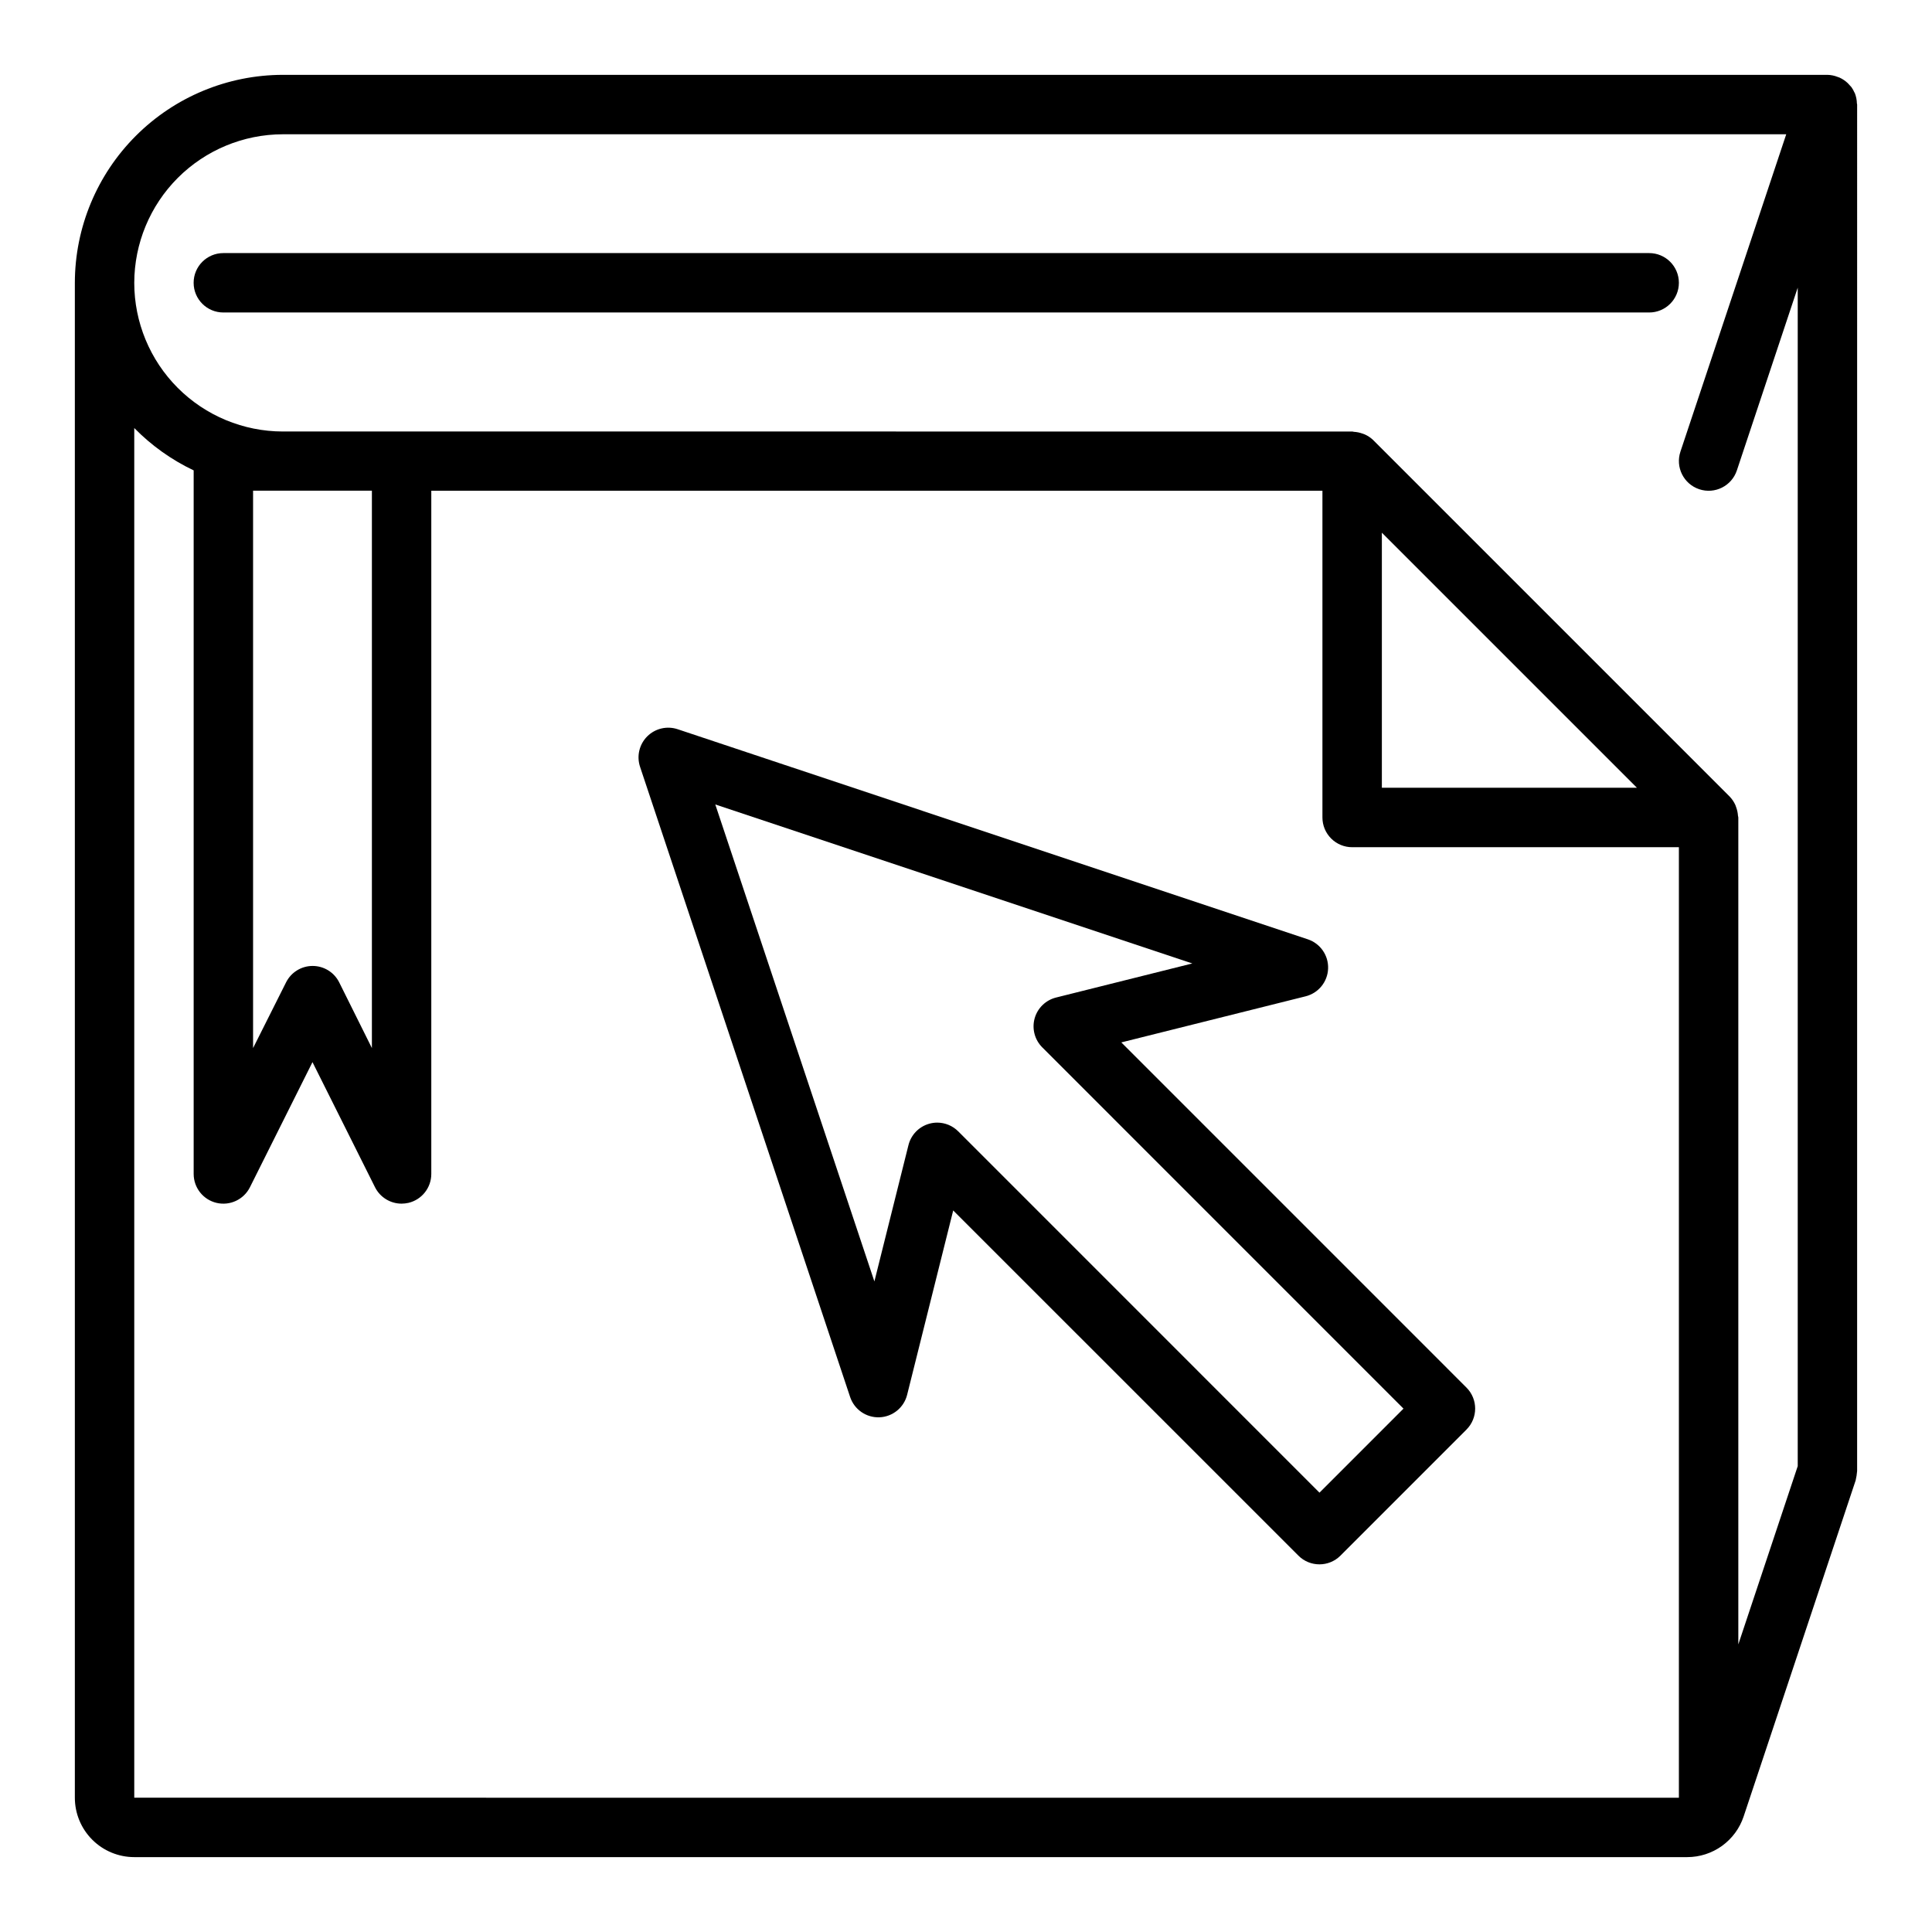 <?xml version="1.0" encoding="UTF-8"?>
<!-- Uploaded to: SVG Repo, www.svgrepo.com, Generator: SVG Repo Mixer Tools -->
<svg fill="#000000" width="800px" height="800px" version="1.1" viewBox="144 144 512 512" xmlns="http://www.w3.org/2000/svg">
 <g>
  <path d="m636.16 171.71c0-0.102-0.055-0.195-0.062-0.301-0.02-0.93-0.203-1.848-0.543-2.715 0-0.07-0.078-0.125-0.109-0.188h-0.004c-0.211-0.496-0.473-0.965-0.785-1.402-0.195-0.242-0.406-0.469-0.629-0.688-0.125-0.133-0.234-0.27-0.363-0.395v0.004c-0.633-0.602-1.363-1.094-2.156-1.457-0.156-0.066-0.316-0.125-0.48-0.172-0.871-0.352-1.801-0.543-2.738-0.562h-409.35c-14.609 0.02-28.613 5.832-38.941 16.164-10.332 10.328-16.145 24.332-16.164 38.941v401.47c0 4.176 1.66 8.18 4.613 11.133s6.957 4.613 11.133 4.613h411.54c3.305 0.004 6.531-1.035 9.215-2.965 2.684-1.934 4.695-4.66 5.742-7.797l29.691-89.086v-0.004c0.195-0.816 0.324-1.648 0.387-2.484zm-456.58 448.7v-362.98c4.547 4.637 9.875 8.438 15.742 11.223v186.45c0 3.656 2.512 6.832 6.066 7.672 3.555 0.836 7.223-0.883 8.852-4.152l16.57-33.148 16.57 33.148c1.336 2.668 4.062 4.356 7.047 4.356 0.609-0.004 1.215-0.074 1.812-0.207 3.555-0.84 6.062-4.016 6.059-7.668v-181.05h236.16v86.59c0 2.09 0.832 4.09 2.309 5.566 1.477 1.477 3.477 2.309 5.566 2.309h86.59v251.9zm31.488-346.37h31.488v147.71l-8.66-17.406c-1.332-2.672-4.059-4.359-7.047-4.359-2.984 0-5.711 1.688-7.043 4.359l-8.738 17.406zm366.73 78.719h-67.59v-67.59zm26.875 227.02v-219.14c0-0.172-0.086-0.316-0.094-0.488-0.047-0.707-0.191-1.406-0.426-2.078-0.074-0.25-0.16-0.496-0.262-0.738-0.371-0.824-0.879-1.582-1.504-2.234l-94.465-94.465h0.004c-0.656-0.629-1.414-1.141-2.246-1.512-0.223-0.094-0.453-0.176-0.684-0.246-0.703-0.25-1.438-0.398-2.18-0.438-0.148 0-0.277-0.086-0.426-0.086l-283.45-0.004c-10.441-0.012-20.453-4.168-27.836-11.559-7.379-7.387-11.523-17.402-11.523-27.848 0.02-10.434 4.172-20.434 11.547-27.812 7.379-7.375 17.379-11.527 27.812-11.547h398.43l-28.039 84.105c-1.375 4.129 0.859 8.59 4.992 9.965 4.129 1.375 8.59-0.859 9.965-4.992l16.129-48.434v312.31z"/>
  <path d="m581.05 211.07h-377.86c-4.348 0-7.875 3.523-7.875 7.871s3.527 7.871 7.875 7.871h377.86c4.348 0 7.871-3.523 7.871-7.871s-3.523-7.871-7.871-7.871z"/>
  <path d="m441.16 420.25 48.855-12.219c3.391-0.852 5.812-3.836 5.945-7.332 0.137-3.492-2.047-6.656-5.363-7.766l-166.96-55.664c-2.84-0.969-5.988-0.242-8.113 1.879-2.121 2.125-2.856 5.269-1.887 8.113l55.656 166.96c1.105 3.32 4.273 5.512 7.773 5.379 3.496-0.137 6.484-2.566 7.332-5.961l12.211-48.855 91.488 91.48c3.074 3.074 8.059 3.074 11.133 0l33.402-33.41h-0.004c3.074-3.074 3.074-8.055 0-11.129zm52.516 119.32-95.746-95.758c-1.477-1.477-3.481-2.305-5.566-2.305-0.711 0-1.418 0.098-2.102 0.293-2.723 0.762-4.828 2.93-5.512 5.676l-9.027 36.117-42.164-126.4 126.42 42.133-36.125 9.035c-2.746 0.691-4.91 2.805-5.668 5.531-0.754 2.731 0.016 5.656 2.016 7.66l95.738 95.75z"/>
 </g>
</svg>